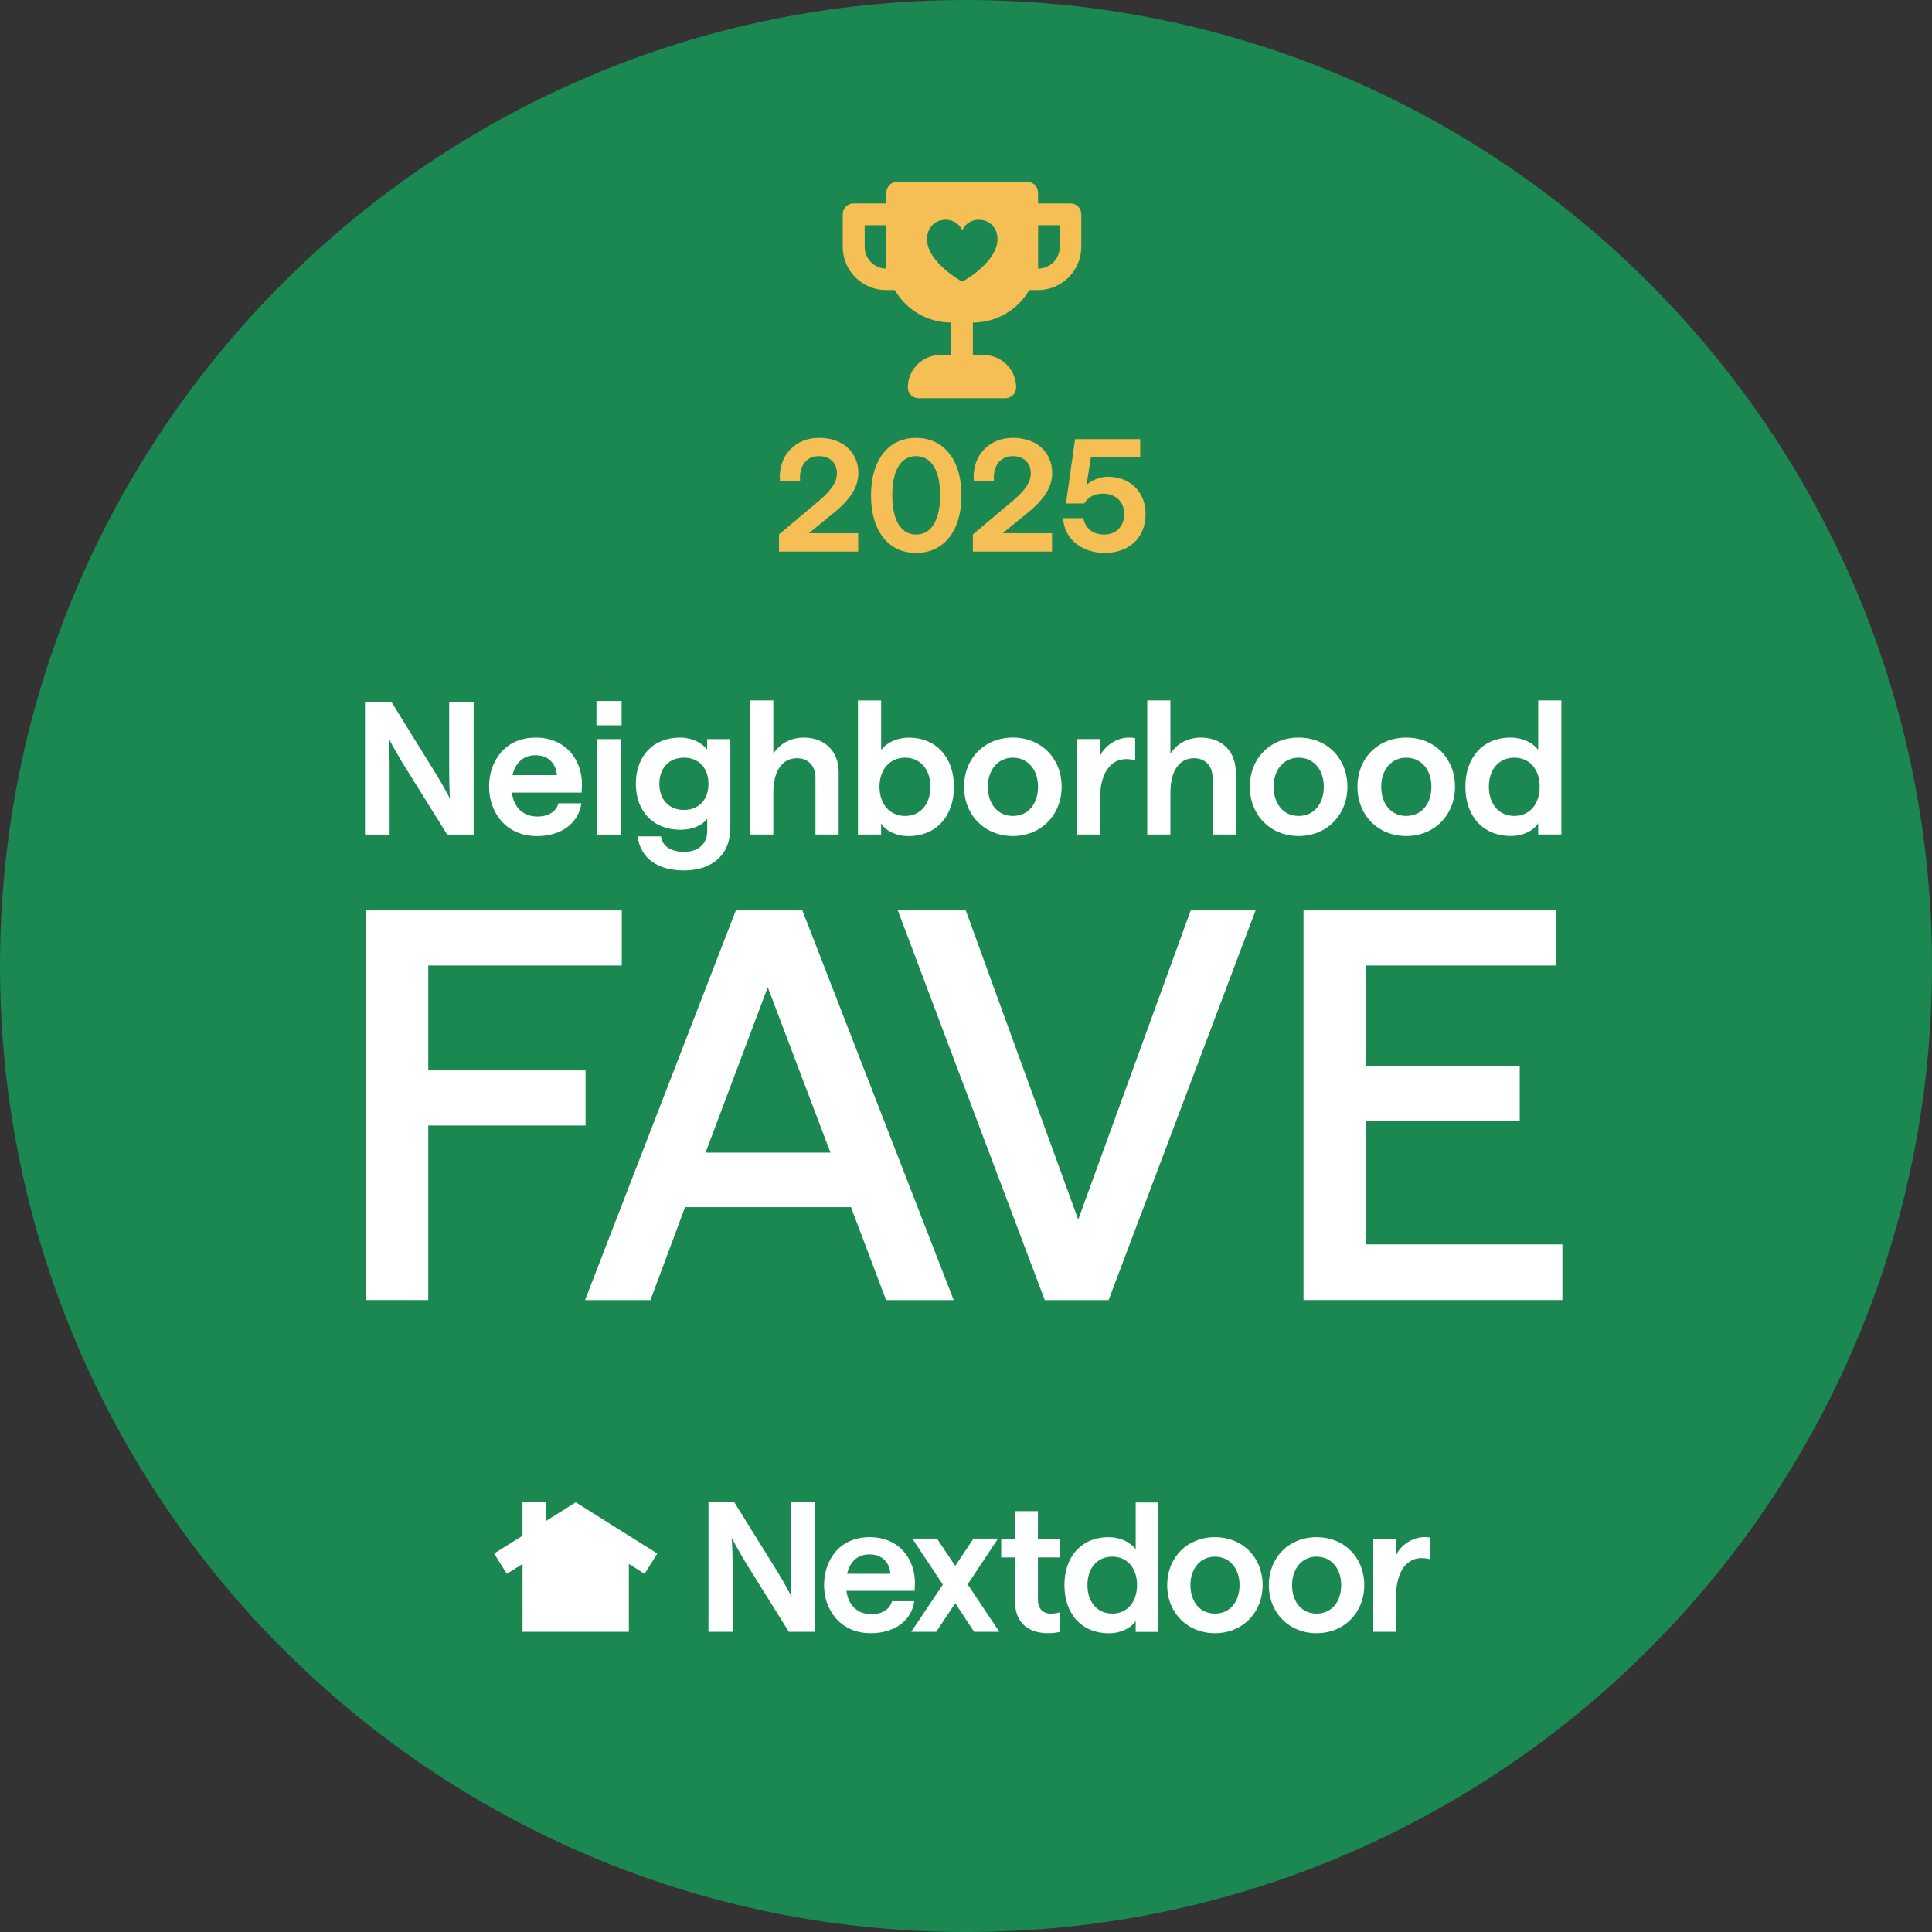 <svg viewBox="0 0 360 360" xmlns="http://www.w3.org/2000/svg"><rect x="0" y="0" width="360" height="360" fill="#333333" stroke="none"/><path d="m180 360c99.41 0 180-80.59 180-180s-80.59-180-180-180-180 80.59-180 180 80.59 180 180 180z" fill="#1b8751"/><g fill="#fff"><path d="m147.36 292.38c0 2.91.13 5.12.13 5.12s-1.01-1.97-2.51-4.45l-8.14-13.11h-4.83v24.12h4.5v-12.38c0-2.92-.17-5.12-.17-5.12s1.01 1.94 2.51 4.45l8.14 13.05h4.83v-24.12h-4.46v12.44h-.01z"/><path d="m166.2 298.37c-.4 1.54-1.88 2.41-3.82 2.41-2.54 0-4.29-1.57-4.66-4.35h12.7c0-.1.06-.83.06-1.54 0-4.18-2.75-8.46-8.45-8.46s-8.48 4.38-8.48 8.93 2.98 8.96 8.71 8.96c4.29 0 7.54-2.18 8.11-5.96h-4.19.02zm-4.16-8.73c2.38 0 3.72 1.54 3.88 3.61h-8.08c.53-2.3 2.01-3.61 4.18-3.61h.01z"/><path d="m185.98 286.69h-4.59l-3.39 5.09-3.42-5.09h-4.59l5.7 8.57-5.9 8.8h4.66l3.55-5.32 3.52 5.32h4.69l-5.9-8.84 5.67-8.54h-.02z"/><path d="m193.39 281.58h-4.23v5.12h-2.6v3.51h2.6v8.36c0 3.88 2.54 5.75 6.14 5.75.87 0 1.61-.1 2.15-.24v-3.64c-.47.14-1.04.24-1.64.24-1.4 0-2.41-.9-2.41-2.54v-7.93h4.06v-3.51h-4.06v-5.12z"/><path d="m211.61 288.67c-1.01-1.34-2.89-2.24-5.03-2.24-5.1 0-8.24 3.64-8.24 8.93s3.11 8.97 8.32 8.97c2.24 0 4.15-1.01 4.96-2.3v2.05h4.23v-24.12h-4.23v8.73zm-4.36 12c-2.78 0-4.62-2.14-4.62-5.32s1.84-5.29 4.62-5.29 4.62 2.11 4.62 5.29-1.84 5.32-4.62 5.32z"/><path d="m226.38 286.43c-5.16 0-8.89 3.78-8.89 8.93s3.75 8.96 8.89 8.96 8.89-3.81 8.89-8.96-3.72-8.93-8.89-8.93zm0 14.24c-2.78 0-4.56-2.21-4.56-5.32s1.88-5.29 4.56-5.29 4.59 2.14 4.59 5.29-1.81 5.32-4.59 5.32z"/><path d="m245.32 286.43c-5.16 0-8.89 3.78-8.89 8.93s3.76 8.96 8.89 8.96 8.89-3.81 8.89-8.96-3.72-8.93-8.89-8.93zm0 14.24c-2.78 0-4.56-2.21-4.56-5.32s1.88-5.29 4.56-5.29 4.59 2.14 4.59 5.29-1.81 5.32-4.59 5.32z"/><path d="m265.35 286.43c-2.11 0-4.45 1.48-5.23 3.45v-3.18h-4.23v17.36h4.23v-6.4c0-5.22 2.28-7.33 4.72-7.33.63 0 1.17.1 1.67.2v-4.02c-.33-.06-.68-.1-1.17-.1v.02z"/><path d="m101.81 283.36v-3.43h-4.45v6.23l-5.29 3.32 2.37 3.78 2.93-1.84v12.64h19.81v-12.64l2.93 1.84 2.37-3.78-15.2-9.55-5.46 3.43z"/><path d="m68.11 169.64h47.75v10.27h-36.06v19.54h29.31v10.27h-29.31v32.53h-11.68v-72.63z"/><path d="m137.12 169.64h12.39l28.2 72.62h-12.6l-6.54-17.32h-30.92l-6.45 17.32h-12.19l28.1-72.62zm17.62 45.13-11.68-30.82-11.59 30.82z"/><path d="m167.27 169.64h12.69l20.95 57.61 20.96-57.61h12.09l-27.39 72.62h-11.89l-27.39-72.62h-.01z"/><path d="m242.88 169.64h47.14v10.27h-35.45v18.73h28.61v10.27h-28.61v22.97h36.56v10.37h-48.24v-72.63z"/><path d="m68 130.79h4.93l8.33 13.44c1.55 2.53 2.58 4.56 2.58 4.56s-.14-2.26-.14-5.24v-12.75h4.56v24.71h-4.93l-8.33-13.36c-1.55-2.58-2.58-4.56-2.58-4.56s.18 2.26.18 5.24v12.68h-4.59v-24.71h-.01z"/><path d="m99.8 137.44c5.83 0 8.64 4.38 8.64 8.67 0 .72-.07 1.47-.07 1.58h-12.99c.37 2.85 2.16 4.46 4.77 4.46 1.98 0 3.5-.89 3.9-2.47h4.29c-.58 3.87-3.9 6.11-8.3 6.11-5.86 0-8.91-4.53-8.91-9.19s2.85-9.15 8.67-9.15zm3.97 6.99c-.18-2.13-1.55-3.7-3.98-3.7-2.23 0-3.74 1.34-4.29 3.7z"/><path d="m111.14 130.62h4.69v4.53h-4.69zm.17 7.1h4.32v17.79h-4.32z"/><path d="m118.82 155.85h4.35c.24 1.79 1.82 2.88 4.29 2.88 2.67 0 4.32-1.47 4.32-3.95v-2.23c-.86 1.2-2.74 2.06-4.97 2.06-5.14 0-8.33-3.46-8.33-8.57s3.19-8.6 8.22-8.6c2.16 0 4.04.89 5.07 2.23v-1.95h4.32v16.62c0 4.87-3.35 7.85-8.64 7.85-4.83 0-8.09-2.19-8.64-6.34zm13.19-9.8c0-2.92-1.79-4.87-4.56-4.87s-4.59 1.92-4.59 4.87 1.82 4.87 4.59 4.87 4.56-1.92 4.56-4.87z"/><path d="m139.78 130.51h4.32v9.94c1.16-1.85 3.19-3.01 5.69-3.01 3.87 0 6.48 2.53 6.48 6.41v11.65h-4.32v-10.62c0-2.13-1.34-3.6-3.43-3.6-2.81 0-4.42 2.4-4.42 6.44v7.78h-4.32v-24.98z"/><path d="m164.19 153.41v2.09h-4.32v-24.98h4.32v9.22c1.03-1.37 2.95-2.29 5.14-2.29 5.17 0 8.43 3.74 8.43 9.15s-3.22 9.19-8.5 9.19c-2.33 0-4.29-1.03-5.07-2.37zm9.18-6.82c0-3.26-1.92-5.41-4.72-5.41s-4.77 2.16-4.77 5.41 1.92 5.45 4.77 5.45 4.72-2.19 4.72-5.45z"/><path d="m179.64 146.59c0-5.28 3.8-9.15 9.09-9.15s9.09 3.87 9.09 9.15-3.84 9.19-9.09 9.19-9.09-3.87-9.09-9.19zm13.78 0c0-3.22-1.95-5.41-4.69-5.41s-4.66 2.23-4.66 5.41 1.82 5.45 4.66 5.45 4.69-2.23 4.69-5.45z"/><path d="m209.79 141.45c-2.5 0-4.83 2.16-4.83 7.51v6.54h-4.32v-17.79h4.32v3.26c.79-2.02 3.19-3.53 5.35-3.53.52 0 .86.03 1.21.1v4.11c-.52-.1-1.06-.21-1.71-.21z"/><path d="m213.77 130.51h4.32v9.94c1.16-1.85 3.19-3.01 5.69-3.01 3.87 0 6.48 2.53 6.48 6.41v11.65h-4.32v-10.62c0-2.13-1.34-3.6-3.43-3.6-2.81 0-4.42 2.4-4.42 6.44v7.78h-4.32v-24.98z"/><path d="m232.89 146.59c0-5.28 3.8-9.15 9.09-9.15s9.09 3.87 9.09 9.15-3.84 9.19-9.09 9.19-9.09-3.87-9.09-9.19zm13.78 0c0-3.22-1.95-5.41-4.69-5.41s-4.66 2.23-4.66 5.41 1.82 5.45 4.66 5.45 4.69-2.23 4.69-5.45z"/><path d="m252.94 146.59c0-5.28 3.8-9.15 9.09-9.15s9.09 3.87 9.09 9.15-3.84 9.19-9.09 9.19-9.09-3.87-9.09-9.19zm13.78 0c0-3.22-1.95-5.41-4.69-5.41s-4.66 2.23-4.66 5.41 1.82 5.45 4.66 5.45 4.69-2.23 4.69-5.45z"/><path d="m273.05 146.59c0-5.41 3.22-9.15 8.43-9.15 2.19 0 4.11.92 5.14 2.29v-9.22h4.32v24.98h-4.32v-2.09c-.82 1.34-2.77 2.37-5.07 2.37-5.32 0-8.5-3.77-8.5-9.19zm13.84 0c0-3.26-1.89-5.41-4.73-5.41s-4.73 2.16-4.73 5.41 1.89 5.45 4.73 5.45 4.73-2.16 4.73-5.45z"/></g><path d="m145.17 99.57 7.5-6.31c2.24-1.92 3.28-3.43 3.28-5.09 0-1.92-1.34-3.17-3.34-3.17-2.39 0-3.75 1.86-3.52 4.62h-3.75c-.4-4.71 2.85-8.03 7.27-8.03s7.33 2.68 7.33 6.57c0 2.65-1.54 5.01-4.94 7.7l-4.28 3.49h9.19v3.43h-14.75v-3.23h.01z" fill="#f6bf56"/><path d="m162.3 92.3c0-6.43 3.12-10.7 8.4-10.7s8.46 4.25 8.46 10.7-3.14 10.73-8.46 10.73-8.4-4.28-8.4-10.73zm12.88 0c0-4.48-1.54-7.3-4.48-7.3s-4.44 2.79-4.44 7.3 1.54 7.3 4.44 7.3 4.48-2.79 4.48-7.3z" fill="#f6bf56"/><path d="m181.29 99.57 7.5-6.31c2.24-1.92 3.28-3.43 3.28-5.09 0-1.92-1.34-3.17-3.34-3.17-2.39 0-3.75 1.86-3.52 4.62h-3.75c-.4-4.71 2.85-8.03 7.27-8.03s7.33 2.68 7.33 6.57c0 2.65-1.54 5.01-4.94 7.7l-4.28 3.49h9.19v3.43h-14.75v-3.23h.01z" fill="#f6bf56"/><path d="m198.12 96.55h3.75c.32 1.89 1.78 3.05 3.86 3.05 2.26 0 3.75-1.54 3.75-3.81s-1.57-3.81-3.96-3.81c-1.71 0-2.82.73-3.49 1.83h-3.41l1.71-11.98h12.13v3.41h-9.19l-.81 5.12c.99-.9 2.5-1.52 3.99-1.52 4.15 0 7.01 2.82 7.01 6.95 0 4.36-2.99 7.24-7.62 7.24-4.13 0-7.53-2.47-7.74-6.48h.01z" fill="#f6bf56"/><path d="m165.16 35.9c0-1.11.9-2.02 2.01-2.02h24.23c1.11 0 2.02.9 2.02 2.02v2.01h6.05c1.11 0 2.01.9 2.01 2.01v6.05c0 4.47-3.61 8.08-8.08 8.08h-1.62c-2.1 3.62-6.01 6.05-10.5 6.05v6.05h2.01c3.34 0 6.05 2.71 6.05 6.05 0 1.11-.9 2.01-2.01 2.01h-16.16c-1.11 0-2.01-.9-2.01-2.01 0-3.34 2.71-6.05 6.05-6.05h2.01v-6.05c-4.48 0-8.4-2.44-10.49-6.05h-1.62c-4.46 0-8.08-3.61-8.08-8.08v-6.05c0-1.11.9-2.01 2.01-2.01h6.05v-2.01h.03zm32.31 10.11c0 2.23-1.81 4.04-4.04 4.04v-8.08h4.04zm-36.35-4.04h4.04v8.08c-2.23 0-4.04-1.81-4.04-4.04zm21.52 8.15c2-1.78 3.22-3.66 3.22-5.57 0-4.05-5.08-4.8-6.56-1.66-1.49-3.14-6.56-2.4-6.56 1.66 0 1.91 1.22 3.79 3.23 5.57.7.61 1.43 1.17 2.18 1.66.26.18.5.32.72.46.12.08.23.13.28.17.1.05.23.05.32 0 .05-.03.15-.08.28-.17.22-.13.46-.28.72-.46.75-.49 1.49-1.05 2.18-1.66z" fill="#f6bf56" fill-rule="evenodd"/></svg>